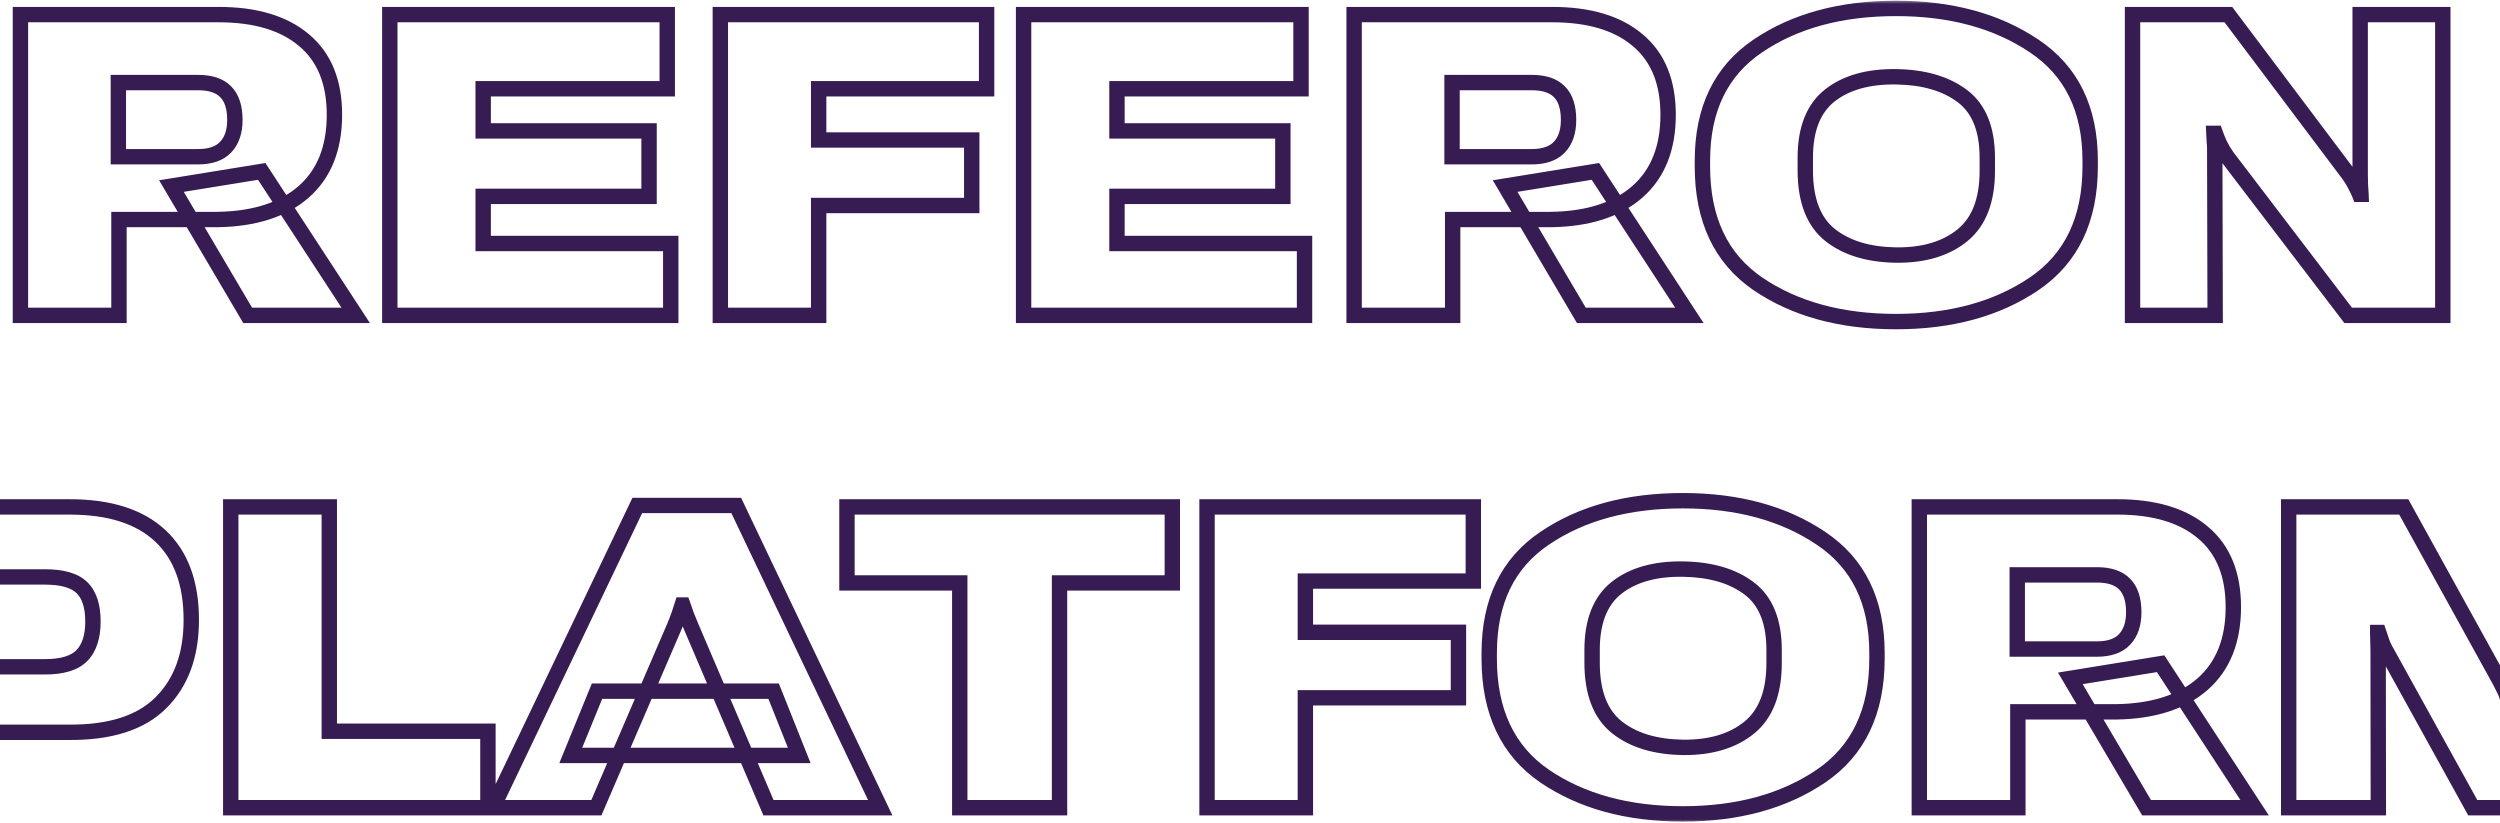 <svg width="325" height="107" viewBox="0 0 325 107" fill="none" xmlns="http://www.w3.org/2000/svg">
<mask id="path-1-outside-1_2051_68157" maskUnits="userSpaceOnUse" x="-17.947" y="-0" width="374" height="107" fill="black">
<rect fill="white" x="-17.947" y="-0" width="374" height="107"/>
<path d="M2.657 41V1.898H28.411C33.209 1.898 36.915 3.008 39.529 5.228C42.161 7.431 43.477 10.662 43.477 14.923C43.477 19.256 42.143 22.595 39.476 24.94C36.808 27.268 33.066 28.467 28.25 28.539H15.467V41H2.657ZM15.386 20.375H25.752C27.364 20.375 28.563 19.954 29.351 19.113C30.139 18.271 30.533 17.099 30.533 15.595C30.533 13.947 30.139 12.73 29.351 11.942C28.581 11.137 27.382 10.734 25.752 10.734H15.386V20.375ZM32.198 41L22.288 24.188L34.024 22.282L46.243 41H32.198ZM50.674 41V1.898H86.741V11.539H62.813V17.018H84.378V25.531H62.813V31.654H87.198V41H50.674ZM93.643 41V1.898H128.26V11.539H106.426V18.2H126.326V26.713H106.426V41H93.643ZM133.067 41V1.898H169.134V11.539H145.206V17.018H166.771V25.531H145.206V31.654H169.59V41H133.067ZM176.036 41V1.898H201.79C206.588 1.898 210.294 3.008 212.908 5.228C215.54 7.431 216.856 10.662 216.856 14.923C216.856 19.256 215.522 22.595 212.854 24.94C210.187 27.268 206.445 28.467 201.629 28.539H188.846V41H176.036ZM188.765 20.375H199.131C200.743 20.375 201.942 19.954 202.73 19.113C203.518 18.271 203.912 17.099 203.912 15.595C203.912 13.947 203.518 12.73 202.73 11.942C201.96 11.137 200.761 10.734 199.131 10.734H188.765V20.375ZM205.577 41L195.667 24.188L207.403 22.282L219.622 41H205.577ZM221.314 21.637V20.885C221.314 14.189 223.713 9.221 228.511 5.98C233.309 2.722 239.298 1.093 246.478 1.093C253.621 1.093 259.61 2.722 264.444 5.98C269.296 9.221 271.722 14.189 271.722 20.885V21.637C271.722 28.512 269.296 33.597 264.444 36.891C259.61 40.167 253.621 41.806 246.478 41.806C239.316 41.806 233.327 40.167 228.511 36.891C223.713 33.597 221.314 28.512 221.314 21.637ZM234.688 22.147C234.688 26.015 235.753 28.808 237.884 30.526C240.014 32.227 242.888 33.104 246.504 33.158C250.103 33.194 252.977 32.334 255.125 30.58C257.273 28.825 258.348 26.032 258.348 22.201V20.509C258.348 16.803 257.273 14.136 255.125 12.506C252.977 10.877 250.103 10.036 246.504 9.982C242.87 9.928 239.987 10.743 237.857 12.426C235.744 14.109 234.688 16.794 234.688 20.482V22.147ZM277.227 41V1.898H289.688L305.345 22.711C305.667 23.159 305.944 23.615 306.177 24.081C306.428 24.546 306.616 24.94 306.741 25.263H306.929C306.911 24.779 306.884 24.349 306.849 23.974C306.831 23.58 306.822 23.15 306.822 22.684V1.898H317.564V41H305.264L289.554 20.402C289.16 19.847 288.829 19.292 288.56 18.737C288.309 18.164 288.121 17.698 287.996 17.34H287.808C287.826 17.68 287.844 18.029 287.862 18.388C287.898 18.746 287.916 19.068 287.916 19.354L287.969 41H277.227ZM-16.518 105V65.898H9.048C14.258 65.898 18.197 67.16 20.865 69.685C23.532 72.191 24.866 75.826 24.866 80.588C24.866 85.154 23.55 88.743 20.919 91.357C18.305 93.971 14.285 95.251 8.86 95.198H-3.708V105H-16.518ZM-3.708 86.684H5.853C8.108 86.684 9.711 86.192 10.66 85.207C11.609 84.223 12.083 82.755 12.083 80.803C12.083 78.798 11.609 77.33 10.66 76.399C9.711 75.468 8.108 75.002 5.853 75.002H-3.708V86.684ZM29.996 105V65.898H42.806V95.063H63.431V105H29.996ZM64.075 105L82.847 65.71H95.711L114.429 105H99.9L89.91 81.609C89.642 80.982 89.418 80.436 89.239 79.971C89.078 79.487 88.925 79.049 88.782 78.655H88.675C88.549 79.049 88.406 79.487 88.245 79.971C88.084 80.436 87.869 80.982 87.601 81.609L77.53 105H64.075ZM74.2 98.205L77.61 89.853H100.572L103.902 98.205H74.2ZM110.105 75.781V65.898H152.403V75.781H137.74V105H124.769V75.781H110.105ZM156.915 105V65.898H191.531V75.539H169.698V82.2H189.598V90.713H169.698V105H156.915ZM193.599 85.637V84.885C193.599 78.189 195.998 73.221 200.796 69.98C205.595 66.722 211.583 65.093 218.763 65.093C225.906 65.093 231.895 66.722 236.729 69.98C241.581 73.221 244.007 78.189 244.007 84.885V85.637C244.007 92.512 241.581 97.597 236.729 100.891C231.895 104.167 225.906 105.806 218.763 105.806C211.601 105.806 205.612 104.167 200.796 100.891C195.998 97.597 193.599 92.512 193.599 85.637ZM206.973 86.147C206.973 90.014 208.038 92.808 210.169 94.526C212.299 96.227 215.173 97.104 218.79 97.158C222.388 97.194 225.262 96.335 227.41 94.58C229.559 92.825 230.633 90.032 230.633 86.201V84.509C230.633 80.803 229.559 78.135 227.41 76.506C225.262 74.877 222.388 74.035 218.79 73.982C215.155 73.928 212.273 74.743 210.142 76.426C208.029 78.109 206.973 80.794 206.973 84.482V86.147ZM249.512 105V65.898H275.267C280.065 65.898 283.771 67.008 286.385 69.228C289.017 71.43 290.333 74.662 290.333 78.923C290.333 83.256 288.999 86.595 286.331 88.94C283.663 91.268 279.922 92.467 275.105 92.539H262.322V105H249.512ZM262.242 84.375H272.608C274.219 84.375 275.419 83.954 276.207 83.113C276.994 82.271 277.388 81.099 277.388 79.595C277.388 77.948 276.994 76.73 276.207 75.942C275.437 75.137 274.237 74.734 272.608 74.734H262.242V84.375ZM279.053 105L269.144 88.188L280.879 86.282L293.099 105H279.053ZM297.53 105V65.898H312.488L325.003 88.564C325.218 88.976 325.406 89.352 325.567 89.692C325.728 90.014 325.844 90.31 325.916 90.579H325.997C326.086 90.31 326.194 90.014 326.319 89.692C326.462 89.352 326.641 88.976 326.856 88.564L339.371 65.898H354.625V105H342.056V84.429C342.056 83.999 342.065 83.614 342.083 83.274C342.101 82.934 342.119 82.558 342.137 82.146H341.976C341.814 82.594 341.68 82.978 341.573 83.301C341.483 83.605 341.331 83.963 341.116 84.375L329.81 105H321.458L310.098 84.455C309.865 84.008 309.704 83.641 309.615 83.354C309.525 83.068 309.4 82.692 309.239 82.226H309.104C309.104 82.728 309.113 83.131 309.131 83.435C309.149 83.739 309.158 84.088 309.158 84.482L309.185 105H297.53Z"/>
</mask>
<path d="M2.657 41H1.657V42H2.657V41ZM2.657 1.898V0.898H1.657V1.898H2.657ZM39.529 5.228L38.882 5.991L38.888 5.995L39.529 5.228ZM39.476 24.94L40.133 25.694L40.136 25.691L39.476 24.94ZM28.25 28.539V29.539H28.257L28.265 29.539L28.25 28.539ZM15.467 28.539V27.539H14.467V28.539H15.467ZM15.467 41V42H16.467V41H15.467ZM15.386 20.375H14.386V21.375H15.386V20.375ZM29.351 11.942L28.628 12.633L28.636 12.641L28.644 12.649L29.351 11.942ZM15.386 10.734V9.734H14.386V10.734H15.386ZM32.198 41L31.336 41.508L31.626 42H32.198V41ZM22.288 24.188L22.128 23.201L20.684 23.436L21.427 24.696L22.288 24.188ZM34.024 22.282L34.861 21.735L34.506 21.19L33.864 21.295L34.024 22.282ZM46.243 41V42H48.09L47.081 40.453L46.243 41ZM2.657 41H3.657V1.898H2.657H1.657V41H2.657ZM2.657 1.898V2.898H28.411V1.898V0.898H2.657V1.898ZM28.411 1.898V2.898C33.066 2.898 36.509 3.975 38.882 5.991L39.529 5.228L40.177 4.466C37.321 2.041 33.353 0.898 28.411 0.898V1.898ZM39.529 5.228L38.888 5.995C41.239 7.963 42.477 10.88 42.477 14.923H43.477H44.477C44.477 10.444 43.084 6.899 40.171 4.461L39.529 5.228ZM43.477 14.923H42.477C42.477 19.037 41.22 22.075 38.815 24.189L39.476 24.94L40.136 25.691C43.066 23.115 44.477 19.475 44.477 14.923H43.477ZM39.476 24.94L38.818 24.187C36.384 26.311 32.9 27.47 28.235 27.539L28.25 28.539L28.265 29.539C33.232 29.465 37.232 28.225 40.133 25.694L39.476 24.94ZM28.25 28.539V27.539H15.467V28.539V29.539H28.25V28.539ZM15.467 28.539H14.467V41H15.467H16.467V28.539H15.467ZM15.467 41V40H2.657V41V42H15.467V41ZM15.386 20.375V21.375H25.752V20.375V19.375H15.386V20.375ZM25.752 20.375V21.375C27.527 21.375 29.039 20.909 30.081 19.796L29.351 19.113L28.621 18.429C28.088 18.999 27.2 19.375 25.752 19.375V20.375ZM29.351 19.113L30.081 19.796C31.09 18.718 31.533 17.273 31.533 15.595H30.533H29.533C29.533 16.924 29.188 17.824 28.621 18.429L29.351 19.113ZM30.533 15.595H31.533C31.533 13.808 31.107 12.284 30.058 11.235L29.351 11.942L28.644 12.649C29.171 13.176 29.533 14.087 29.533 15.595H30.533ZM29.351 11.942L30.074 11.251C29.043 10.172 27.528 9.734 25.752 9.734V10.734V11.734C27.235 11.734 28.119 12.101 28.628 12.633L29.351 11.942ZM25.752 10.734V9.734H15.386V10.734V11.734H25.752V10.734ZM15.386 10.734H14.386V20.375H15.386H16.386V10.734H15.386ZM32.198 41L33.059 40.492L23.15 23.681L22.288 24.188L21.427 24.696L31.336 41.508L32.198 41ZM22.288 24.188L22.448 25.175L34.184 23.269L34.024 22.282L33.864 21.295L22.128 23.201L22.288 24.188ZM34.024 22.282L33.187 22.828L45.406 41.547L46.243 41L47.081 40.453L34.861 21.735L34.024 22.282ZM46.243 41V40H32.198V41V42H46.243V41ZM50.674 41H49.674V42H50.674V41ZM50.674 1.898V0.898H49.674V1.898H50.674ZM86.741 1.898H87.741V0.898H86.741V1.898ZM86.741 11.539V12.539H87.741V11.539H86.741ZM62.813 11.539V10.539H61.813V11.539H62.813ZM62.813 17.018H61.813V18.018H62.813V17.018ZM84.378 17.018H85.378V16.018H84.378V17.018ZM84.378 25.531V26.531H85.378V25.531H84.378ZM62.813 25.531V24.531H61.813V25.531H62.813ZM62.813 31.654H61.813V32.654H62.813V31.654ZM87.198 31.654H88.198V30.654H87.198V31.654ZM87.198 41V42H88.198V41H87.198ZM50.674 41H51.674V1.898H50.674H49.674V41H50.674ZM50.674 1.898V2.898H86.741V1.898V0.898H50.674V1.898ZM86.741 1.898H85.741V11.539H86.741H87.741V1.898H86.741ZM86.741 11.539V10.539H62.813V11.539V12.539H86.741V11.539ZM62.813 11.539H61.813V17.018H62.813H63.813V11.539H62.813ZM62.813 17.018V18.018H84.378V17.018V16.018H62.813V17.018ZM84.378 17.018H83.378V25.531H84.378H85.378V17.018H84.378ZM84.378 25.531V24.531H62.813V25.531V26.531H84.378V25.531ZM62.813 25.531H61.813V31.654H62.813H63.813V25.531H62.813ZM62.813 31.654V32.654H87.198V31.654V30.654H62.813V31.654ZM87.198 31.654H86.198V41H87.198H88.198V31.654H87.198ZM87.198 41V40H50.674V41V42H87.198V41ZM93.643 41H92.643V42H93.643V41ZM93.643 1.898V0.898H92.643V1.898H93.643ZM128.26 1.898H129.26V0.898H128.26V1.898ZM128.26 11.539V12.539H129.26V11.539H128.26ZM106.426 11.539V10.539H105.426V11.539H106.426ZM106.426 18.2H105.426V19.2H106.426V18.2ZM126.326 18.2H127.326V17.2H126.326V18.2ZM126.326 26.713V27.713H127.326V26.713H126.326ZM106.426 26.713V25.713H105.426V26.713H106.426ZM106.426 41V42H107.426V41H106.426ZM93.643 41H94.643V1.898H93.643H92.643V41H93.643ZM93.643 1.898V2.898H128.26V1.898V0.898H93.643V1.898ZM128.26 1.898H127.26V11.539H128.26H129.26V1.898H128.26ZM128.26 11.539V10.539H106.426V11.539V12.539H128.26V11.539ZM106.426 11.539H105.426V18.2H106.426H107.426V11.539H106.426ZM106.426 18.2V19.2H126.326V18.2V17.2H106.426V18.2ZM126.326 18.2H125.326V26.713H126.326H127.326V18.2H126.326ZM126.326 26.713V25.713H106.426V26.713V27.713H126.326V26.713ZM106.426 26.713H105.426V41H106.426H107.426V26.713H106.426ZM106.426 41V40H93.643V41V42H106.426V41ZM133.067 41H132.067V42H133.067V41ZM133.067 1.898V0.898H132.067V1.898H133.067ZM169.134 1.898H170.134V0.898H169.134V1.898ZM169.134 11.539V12.539H170.134V11.539H169.134ZM145.206 11.539V10.539H144.206V11.539H145.206ZM145.206 17.018H144.206V18.018H145.206V17.018ZM166.771 17.018H167.771V16.018H166.771V17.018ZM166.771 25.531V26.531H167.771V25.531H166.771ZM145.206 25.531V24.531H144.206V25.531H145.206ZM145.206 31.654H144.206V32.654H145.206V31.654ZM169.59 31.654H170.59V30.654H169.59V31.654ZM169.59 41V42H170.59V41H169.59ZM133.067 41H134.067V1.898H133.067H132.067V41H133.067ZM133.067 1.898V2.898H169.134V1.898V0.898H133.067V1.898ZM169.134 1.898H168.134V11.539H169.134H170.134V1.898H169.134ZM169.134 11.539V10.539H145.206V11.539V12.539H169.134V11.539ZM145.206 11.539H144.206V17.018H145.206H146.206V11.539H145.206ZM145.206 17.018V18.018H166.771V17.018V16.018H145.206V17.018ZM166.771 17.018H165.771V25.531H166.771H167.771V17.018H166.771ZM166.771 25.531V24.531H145.206V25.531V26.531H166.771V25.531ZM145.206 25.531H144.206V31.654H145.206H146.206V25.531H145.206ZM145.206 31.654V32.654H169.59V31.654V30.654H145.206V31.654ZM169.59 31.654H168.59V41H169.59H170.59V31.654H169.59ZM169.59 41V40H133.067V41V42H169.59V41ZM176.036 41H175.036V42H176.036V41ZM176.036 1.898V0.898H175.036V1.898H176.036ZM212.908 5.228L212.261 5.991L212.266 5.995L212.908 5.228ZM212.854 24.94L213.512 25.694L213.515 25.691L212.854 24.94ZM201.629 28.539V29.539H201.636L201.644 29.539L201.629 28.539ZM188.846 28.539V27.539H187.846V28.539H188.846ZM188.846 41V42H189.846V41H188.846ZM188.765 20.375H187.765V21.375H188.765V20.375ZM202.73 11.942L202.007 12.633L202.015 12.641L202.023 12.649L202.73 11.942ZM188.765 10.734V9.734H187.765V10.734H188.765ZM205.577 41L204.715 41.508L205.005 42H205.577V41ZM195.667 24.188L195.507 23.201L194.063 23.436L194.806 24.696L195.667 24.188ZM207.403 22.282L208.24 21.735L207.885 21.19L207.242 21.295L207.403 22.282ZM219.622 41V42H221.469L220.459 40.453L219.622 41ZM176.036 41H177.036V1.898H176.036H175.036V41H176.036ZM176.036 1.898V2.898H201.79V1.898V0.898H176.036V1.898ZM201.79 1.898V2.898C206.445 2.898 209.888 3.975 212.261 5.991L212.908 5.228L213.556 4.466C210.7 2.041 206.732 0.898 201.79 0.898V1.898ZM212.908 5.228L212.266 5.995C214.618 7.963 215.856 10.88 215.856 14.923H216.856H217.856C217.856 10.444 216.463 6.899 213.55 4.461L212.908 5.228ZM216.856 14.923H215.856C215.856 19.037 214.599 22.075 212.194 24.189L212.854 24.94L213.515 25.691C216.445 23.115 217.856 19.475 217.856 14.923H216.856ZM212.854 24.94L212.197 24.187C209.763 26.311 206.279 27.47 201.614 27.539L201.629 28.539L201.644 29.539C206.611 29.465 210.611 28.225 213.512 25.694L212.854 24.94ZM201.629 28.539V27.539H188.846V28.539V29.539H201.629V28.539ZM188.846 28.539H187.846V41H188.846H189.846V28.539H188.846ZM188.846 41V40H176.036V41V42H188.846V41ZM188.765 20.375V21.375H199.131V20.375V19.375H188.765V20.375ZM199.131 20.375V21.375C200.906 21.375 202.418 20.909 203.46 19.796L202.73 19.113L202 18.429C201.467 18.999 200.579 19.375 199.131 19.375V20.375ZM202.73 19.113L203.46 19.796C204.469 18.718 204.912 17.273 204.912 15.595H203.912H202.912C202.912 16.924 202.567 17.824 202 18.429L202.73 19.113ZM203.912 15.595H204.912C204.912 13.808 204.486 12.284 203.437 11.235L202.73 11.942L202.023 12.649C202.55 13.176 202.912 14.087 202.912 15.595H203.912ZM202.73 11.942L203.453 11.251C202.422 10.172 200.907 9.734 199.131 9.734V10.734V11.734C200.614 11.734 201.498 12.101 202.007 12.633L202.73 11.942ZM199.131 10.734V9.734H188.765V10.734V11.734H199.131V10.734ZM188.765 10.734H187.765V20.375H188.765H189.765V10.734H188.765ZM205.577 41L206.438 40.492L196.528 23.681L195.667 24.188L194.806 24.696L204.715 41.508L205.577 41ZM195.667 24.188L195.827 25.175L207.563 23.269L207.403 22.282L207.242 21.295L195.507 23.201L195.667 24.188ZM207.403 22.282L206.565 22.828L218.785 41.547L219.622 41L220.459 40.453L208.24 21.735L207.403 22.282ZM219.622 41V40H205.577V41V42H219.622V41ZM228.511 5.98L229.071 6.809L229.073 6.808L228.511 5.98ZM264.444 5.98L263.885 6.81L263.888 6.812L264.444 5.98ZM264.444 36.891L265.005 37.719L265.006 37.718L264.444 36.891ZM228.511 36.891L227.945 37.715L227.949 37.718L228.511 36.891ZM237.884 30.526L237.256 31.305L237.26 31.308L237.884 30.526ZM246.504 33.158L246.49 34.158L246.494 34.158L246.504 33.158ZM255.125 12.506L254.521 13.303L255.125 12.506ZM246.504 9.982L246.519 8.982L246.519 8.982L246.504 9.982ZM237.857 12.426L237.237 11.641L237.234 11.643L237.857 12.426ZM221.314 21.637H222.314V20.885H221.314H220.314V21.637H221.314ZM221.314 20.885H222.314C222.314 14.461 224.595 9.832 229.071 6.809L228.511 5.98L227.952 5.152C222.832 8.61 220.314 13.917 220.314 20.885H221.314ZM228.511 5.98L229.073 6.808C233.67 3.686 239.451 2.093 246.478 2.093V1.093V0.093C239.146 0.093 232.949 1.758 227.949 5.153L228.511 5.98ZM246.478 1.093V2.093C253.467 2.093 259.25 3.685 263.885 6.81L264.444 5.98L265.003 5.151C259.97 1.758 253.775 0.093 246.478 0.093V1.093ZM264.444 5.98L263.888 6.812C268.418 9.837 270.722 14.466 270.722 20.885H271.722H272.722C272.722 13.913 270.174 8.605 264.999 5.149L264.444 5.98ZM271.722 20.885H270.722V21.637H271.722H272.722V20.885H271.722ZM271.722 21.637H270.722C270.722 28.247 268.41 32.99 263.882 36.064L264.444 36.891L265.006 37.718C270.182 34.204 272.722 28.778 272.722 21.637H271.722ZM264.444 36.891L263.883 36.063C259.248 39.204 253.466 40.806 246.478 40.806V41.806V42.806C253.776 42.806 259.972 41.13 265.005 37.719L264.444 36.891ZM246.478 41.806V40.806C239.47 40.806 233.689 39.204 229.074 36.064L228.511 36.891L227.949 37.718C232.965 41.131 239.162 42.806 246.478 42.806V41.806ZM228.511 36.891L229.077 36.067C224.603 32.995 222.314 28.251 222.314 21.637H221.314H220.314C220.314 28.773 222.823 34.199 227.945 37.715L228.511 36.891ZM234.688 22.147H233.688C233.688 26.186 234.804 29.327 237.256 31.305L237.884 30.526L238.512 29.748C236.702 28.288 235.688 25.843 235.688 22.147H234.688ZM237.884 30.526L237.26 31.308C239.613 33.186 242.724 34.102 246.49 34.158L246.504 33.158L246.519 32.158C243.052 32.107 240.416 31.268 238.508 29.745L237.884 30.526ZM246.504 33.158L246.494 34.158C250.256 34.196 253.38 33.296 255.758 31.355L255.125 30.58L254.492 29.805C252.573 31.373 249.95 32.192 246.514 32.158L246.504 33.158ZM255.125 30.58L255.758 31.355C258.218 29.345 259.348 26.212 259.348 22.201H258.348H257.348C257.348 25.853 256.329 28.306 254.492 29.805L255.125 30.58ZM258.348 22.201H259.348V20.509H258.348H257.348V22.201H258.348ZM258.348 20.509H259.348C259.348 16.616 258.212 13.592 255.729 11.709L255.125 12.506L254.521 13.303C256.335 14.678 257.348 16.991 257.348 20.509H258.348ZM255.125 12.506L255.729 11.709C253.362 9.914 250.26 9.038 246.519 8.982L246.504 9.982L246.489 10.982C249.946 11.033 252.591 11.839 254.521 13.303L255.125 12.506ZM246.504 9.982L246.519 8.982C242.733 8.926 239.601 9.774 237.237 11.641L237.857 12.426L238.477 13.21C240.374 11.712 243.007 10.93 246.49 10.982L246.504 9.982ZM237.857 12.426L237.234 11.643C234.804 13.579 233.688 16.608 233.688 20.482H234.688H235.688C235.688 16.98 236.685 14.638 238.48 13.208L237.857 12.426ZM234.688 20.482H233.688V22.147H234.688H235.688V20.482H234.688ZM277.227 41H276.227V42H277.227V41ZM277.227 1.898V0.898H276.227V1.898H277.227ZM289.688 1.898L290.487 1.297L290.187 0.898H289.688V1.898ZM305.345 22.711L306.156 22.127L306.15 22.119L306.144 22.11L305.345 22.711ZM306.177 24.081L305.283 24.528L305.29 24.542L305.297 24.555L306.177 24.081ZM306.741 25.263L305.809 25.625L306.057 26.263H306.741V25.263ZM306.929 25.263V26.263H307.967L307.929 25.226L306.929 25.263ZM306.849 23.974L305.85 24.019L305.851 24.044L305.853 24.068L306.849 23.974ZM306.822 1.898V0.898H305.822V1.898H306.822ZM317.564 1.898H318.564V0.898H317.564V1.898ZM317.564 41V42H318.564V41H317.564ZM305.264 41L304.469 41.606L304.769 42H305.264V41ZM289.554 20.402L288.738 20.98L288.748 20.994L288.759 21.008L289.554 20.402ZM288.56 18.737L287.644 19.137L287.652 19.155L287.66 19.172L288.56 18.737ZM287.996 17.34L288.94 17.01L288.706 16.34H287.996V17.34ZM287.808 17.34V16.34H286.754L286.809 17.393L287.808 17.34ZM287.862 18.388L286.863 18.438L286.864 18.462L286.867 18.487L287.862 18.388ZM287.916 19.354H286.916V19.357L287.916 19.354ZM287.969 41V42H288.972L288.969 40.997L287.969 41ZM277.227 41H278.227V1.898H277.227H276.227V41H277.227ZM277.227 1.898V2.898H289.688V1.898V0.898H277.227V1.898ZM289.688 1.898L288.889 2.499L304.546 23.312L305.345 22.711L306.144 22.11L290.487 1.297L289.688 1.898ZM305.345 22.711L304.533 23.296C304.826 23.702 305.075 24.113 305.283 24.528L306.177 24.081L307.072 23.634C306.814 23.118 306.508 22.615 306.156 22.127L305.345 22.711ZM306.177 24.081L305.297 24.555C305.537 25.001 305.704 25.355 305.809 25.625L306.741 25.263L307.673 24.9C307.527 24.525 307.319 24.092 307.058 23.607L306.177 24.081ZM306.741 25.263V26.263H306.929V25.263V24.263H306.741V25.263ZM306.929 25.263L307.929 25.226C307.91 24.728 307.882 24.278 307.844 23.879L306.849 23.974L305.853 24.068C305.887 24.421 305.913 24.83 305.93 25.3L306.929 25.263ZM306.849 23.974L307.848 23.928C307.831 23.552 307.822 23.137 307.822 22.684H306.822H305.822C305.822 23.163 305.831 23.608 305.85 24.019L306.849 23.974ZM306.822 22.684H307.822V1.898H306.822H305.822V22.684H306.822ZM306.822 1.898V2.898H317.564V1.898V0.898H306.822V1.898ZM317.564 1.898H316.564V41H317.564H318.564V1.898H317.564ZM317.564 41V40H305.264V41V42H317.564V41ZM305.264 41L306.059 40.393L290.349 19.795L289.554 20.402L288.759 21.008L304.469 41.606L305.264 41ZM289.554 20.402L290.369 19.823C290.004 19.309 289.702 18.801 289.46 18.301L288.56 18.737L287.66 19.172C287.955 19.782 288.315 20.385 288.738 20.98L289.554 20.402ZM288.56 18.737L289.476 18.336C289.23 17.773 289.053 17.334 288.94 17.01L287.996 17.34L287.052 17.671C287.189 18.063 287.389 18.554 287.644 19.137L288.56 18.737ZM287.996 17.34V16.34H287.808V17.34V18.34H287.996V17.34ZM287.808 17.34L286.809 17.393C286.827 17.732 286.845 18.08 286.863 18.438L287.862 18.388L288.861 18.338C288.843 17.979 288.825 17.629 288.807 17.288L287.808 17.34ZM287.862 18.388L286.867 18.487C286.9 18.82 286.916 19.108 286.916 19.354H287.916H288.916C288.916 19.027 288.895 18.671 288.857 18.288L287.862 18.388ZM287.916 19.354L286.916 19.357L286.969 41.002L287.969 41L288.969 40.997L288.916 19.352L287.916 19.354ZM287.969 41V40H277.227V41V42H287.969V41ZM-16.518 105H-17.518V106H-16.518V105ZM-16.518 65.898V64.898H-17.518V65.898H-16.518ZM20.865 69.685L20.177 70.411L20.18 70.414L20.865 69.685ZM20.919 91.357L20.214 90.648L20.211 90.65L20.919 91.357ZM8.86 95.198L8.87 94.198H8.86V95.198ZM-3.708 95.198V94.198H-4.708V95.198H-3.708ZM-3.708 105V106H-2.708V105H-3.708ZM-3.708 86.684H-4.708V87.684H-3.708V86.684ZM-3.708 75.002V74.002H-4.708V75.002H-3.708ZM-16.518 105H-15.518V65.898H-16.518H-17.518V105H-16.518ZM-16.518 65.898V66.898H9.048V65.898V64.898H-16.518V65.898ZM9.048 65.898V66.898C14.11 66.898 17.761 68.124 20.177 70.411L20.865 69.685L21.552 68.959C18.633 66.197 14.407 64.898 9.048 64.898V65.898ZM20.865 69.685L20.18 70.414C22.591 72.679 23.866 76.014 23.866 80.588H24.866H25.866C25.866 75.637 24.474 71.704 21.549 68.956L20.865 69.685ZM24.866 80.588H23.866C23.866 84.953 22.615 88.263 20.214 90.648L20.919 91.357L21.623 92.067C24.486 89.224 25.866 85.355 25.866 80.588H24.866ZM20.919 91.357L20.211 90.65C17.861 93.001 14.152 94.25 8.87 94.198L8.86 95.198L8.85 96.198C14.418 96.253 18.748 94.942 21.626 92.064L20.919 91.357ZM8.86 95.198V94.198H-3.708V95.198V96.198H8.86V95.198ZM-3.708 95.198H-4.708V105H-3.708H-2.708V95.198H-3.708ZM-3.708 105V104H-16.518V105V106H-3.708V105ZM-3.708 86.684V87.684H5.853V86.684V85.684H-3.708V86.684ZM5.853 86.684V87.684C8.211 87.684 10.151 87.177 11.38 85.901L10.66 85.207L9.94 84.513C9.271 85.208 8.005 85.684 5.853 85.684V86.684ZM10.66 85.207L11.38 85.901C12.573 84.663 13.083 82.903 13.083 80.803H12.083H11.083C11.083 82.606 10.645 83.782 9.94 84.513L10.66 85.207ZM12.083 80.803H13.083C13.083 78.664 12.579 76.881 11.36 75.685L10.66 76.399L9.959 77.113C10.638 77.778 11.083 78.931 11.083 80.803H12.083ZM10.66 76.399L11.36 75.685C10.13 74.478 8.2 74.002 5.853 74.002V75.002V76.002C8.017 76.002 9.291 76.457 9.959 77.113L10.66 76.399ZM5.853 75.002V74.002H-3.708V75.002V76.002H5.853V75.002ZM-3.708 75.002H-4.708V86.684H-3.708H-2.708V75.002H-3.708ZM29.996 105H28.996V106H29.996V105ZM29.996 65.898V64.898H28.996V65.898H29.996ZM42.806 65.898H43.806V64.898H42.806V65.898ZM42.806 95.063H41.806V96.063H42.806V95.063ZM63.431 95.063H64.431V94.063H63.431V95.063ZM63.431 105V106H64.431V105H63.431ZM29.996 105H30.996V65.898H29.996H28.996V105H29.996ZM29.996 65.898V66.898H42.806V65.898V64.898H29.996V65.898ZM42.806 65.898H41.806V95.063H42.806H43.806V65.898H42.806ZM42.806 95.063V96.063H63.431V95.063V94.063H42.806V95.063ZM63.431 95.063H62.431V105H63.431H64.431V95.063H63.431ZM63.431 105V104H29.996V105V106H63.431V105ZM64.075 105L63.173 104.569L62.489 106H64.075V105ZM82.847 65.71V64.71H82.217L81.945 65.279L82.847 65.71ZM95.711 65.71L96.614 65.28L96.342 64.71H95.711V65.71ZM114.429 105V106H116.013L115.332 104.57L114.429 105ZM99.9 105L98.981 105.393L99.24 106H99.9V105ZM89.91 81.609L90.83 81.216L90.829 81.215L89.91 81.609ZM89.239 79.971L88.29 80.287L88.297 80.308L88.305 80.33L89.239 79.971ZM88.782 78.655L89.722 78.313L89.483 77.655H88.782V78.655ZM88.675 78.655V77.655H87.944L87.722 78.352L88.675 78.655ZM88.245 79.971L89.19 80.298L89.194 80.287L88.245 79.971ZM87.601 81.609L88.519 82.004L88.52 82.003L87.601 81.609ZM77.53 105V106H78.188L78.448 105.395L77.53 105ZM74.2 98.205L73.274 97.827L72.711 99.205H74.2V98.205ZM77.61 89.853V88.853H76.939L76.685 89.475L77.61 89.853ZM100.572 89.853L101.501 89.483L101.25 88.853H100.572V89.853ZM103.902 98.205V99.205H105.377L104.831 97.835L103.902 98.205ZM64.075 105L64.978 105.431L83.749 66.141L82.847 65.71L81.945 65.279L63.173 104.569L64.075 105ZM82.847 65.71V66.71H95.711V65.71V64.71H82.847V65.71ZM95.711 65.71L94.808 66.14L113.526 105.43L114.429 105L115.332 104.57L96.614 65.28L95.711 65.71ZM114.429 105V104H99.9V105V106H114.429V105ZM99.9 105L100.82 104.607L90.83 81.216L89.91 81.609L88.99 82.001L98.981 105.393L99.9 105ZM89.91 81.609L90.829 81.215C90.564 80.596 90.345 80.062 90.172 79.612L89.239 79.971L88.305 80.33C88.49 80.81 88.719 81.368 88.991 82.003L89.91 81.609ZM89.239 79.971L90.188 79.654C90.024 79.164 89.869 78.717 89.722 78.313L88.782 78.655L87.842 78.996C87.982 79.38 88.131 79.81 88.29 80.287L89.239 79.971ZM88.782 78.655V77.655H88.675V78.655V79.655H88.782V78.655ZM88.675 78.655L87.722 78.352C87.598 78.74 87.456 79.174 87.296 79.654L88.245 79.971L89.194 80.287C89.356 79.8 89.501 79.357 89.628 78.958L88.675 78.655ZM88.245 79.971L87.3 79.644C87.149 80.08 86.944 80.603 86.681 81.215L87.601 81.609L88.52 82.003C88.794 81.362 89.019 80.792 89.19 80.298L88.245 79.971ZM87.601 81.609L86.682 81.213L76.611 104.604L77.53 105L78.448 105.395L88.519 82.004L87.601 81.609ZM77.53 105V104H64.075V105V106H77.53V105ZM74.2 98.205L75.126 98.584L78.536 90.231L77.61 89.853L76.685 89.475L73.274 97.827L74.2 98.205ZM77.61 89.853V90.853H100.572V89.853V88.853H77.61V89.853ZM100.572 89.853L99.643 90.224L102.973 98.576L103.902 98.205L104.831 97.835L101.501 89.483L100.572 89.853ZM103.902 98.205V97.205H74.2V98.205V99.205H103.902V98.205ZM110.105 75.781H109.105V76.781H110.105V75.781ZM110.105 65.898V64.898H109.105V65.898H110.105ZM152.403 65.898H153.403V64.898H152.403V65.898ZM152.403 75.781V76.781H153.403V75.781H152.403ZM137.74 75.781V74.781H136.74V75.781H137.74ZM137.74 105V106H138.74V105H137.74ZM124.769 105H123.769V106H124.769V105ZM124.769 75.781H125.769V74.781H124.769V75.781ZM110.105 75.781H111.105V65.898H110.105H109.105V75.781H110.105ZM110.105 65.898V66.898H152.403V65.898V64.898H110.105V65.898ZM152.403 65.898H151.403V75.781H152.403H153.403V65.898H152.403ZM152.403 75.781V74.781H137.74V75.781V76.781H152.403V75.781ZM137.74 75.781H136.74V105H137.74H138.74V75.781H137.74ZM137.74 105V104H124.769V105V106H137.74V105ZM124.769 105H125.769V75.781H124.769H123.769V105H124.769ZM124.769 75.781V74.781H110.105V75.781V76.781H124.769V75.781ZM156.915 105H155.915V106H156.915V105ZM156.915 65.898V64.898H155.915V65.898H156.915ZM191.531 65.898H192.531V64.898H191.531V65.898ZM191.531 75.539V76.539H192.531V75.539H191.531ZM169.698 75.539V74.539H168.698V75.539H169.698ZM169.698 82.2H168.698V83.2H169.698V82.2ZM189.598 82.2H190.598V81.2H189.598V82.2ZM189.598 90.713V91.713H190.598V90.713H189.598ZM169.698 90.713V89.713H168.698V90.713H169.698ZM169.698 105V106H170.698V105H169.698ZM156.915 105H157.915V65.898H156.915H155.915V105H156.915ZM156.915 65.898V66.898H191.531V65.898V64.898H156.915V65.898ZM191.531 65.898H190.531V75.539H191.531H192.531V65.898H191.531ZM191.531 75.539V74.539H169.698V75.539V76.539H191.531V75.539ZM169.698 75.539H168.698V82.2H169.698H170.698V75.539H169.698ZM169.698 82.2V83.2H189.598V82.2V81.2H169.698V82.2ZM189.598 82.2H188.598V90.713H189.598H190.598V82.2H189.598ZM189.598 90.713V89.713H169.698V90.713V91.713H189.598V90.713ZM169.698 90.713H168.698V105H169.698H170.698V90.713H169.698ZM169.698 105V104H156.915V105V106H169.698V105ZM200.796 69.98L201.356 70.809L201.358 70.808L200.796 69.98ZM236.729 69.98L236.17 70.81L236.174 70.812L236.729 69.98ZM236.729 100.891L237.29 101.719L237.291 101.718L236.729 100.891ZM200.796 100.891L200.23 101.715L200.234 101.718L200.796 100.891ZM210.169 94.526L209.541 95.305L209.545 95.308L210.169 94.526ZM218.79 97.158L218.775 98.158L218.78 98.158L218.79 97.158ZM227.41 76.506L226.806 77.303L227.41 76.506ZM218.79 73.982L218.804 72.982L218.804 72.982L218.79 73.982ZM210.142 76.426L209.522 75.641L209.519 75.644L210.142 76.426ZM193.599 85.637H194.599V84.885H193.599H192.599V85.637H193.599ZM193.599 84.885H194.599C194.599 78.461 196.88 73.832 201.356 70.809L200.796 69.98L200.237 69.152C195.117 72.609 192.599 77.917 192.599 84.885H193.599ZM200.796 69.98L201.358 70.808C205.955 67.686 211.736 66.093 218.763 66.093V65.093V64.093C211.431 64.093 205.234 65.758 200.235 69.153L200.796 69.98ZM218.763 65.093V66.093C225.752 66.093 231.535 67.685 236.17 70.809L236.729 69.98L237.288 69.151C232.255 65.758 226.06 64.093 218.763 64.093V65.093ZM236.729 69.98L236.174 70.812C240.703 73.837 243.007 78.466 243.007 84.885H244.007H245.007C245.007 77.913 242.459 72.605 237.284 69.149L236.729 69.98ZM244.007 84.885H243.007V85.637H244.007H245.007V84.885H244.007ZM244.007 85.637H243.007C243.007 92.247 240.695 96.99 236.167 100.064L236.729 100.891L237.291 101.718C242.467 98.204 245.007 92.778 245.007 85.637H244.007ZM236.729 100.891L236.168 100.063C231.533 103.204 225.751 104.806 218.763 104.806V105.806V106.806C226.061 106.806 232.257 105.13 237.29 101.719L236.729 100.891ZM218.763 105.806V104.806C211.755 104.806 205.974 103.204 201.359 100.064L200.796 100.891L200.234 101.718C205.251 105.131 211.447 106.806 218.763 106.806V105.806ZM200.796 100.891L201.362 100.067C196.888 96.995 194.599 92.251 194.599 85.637H193.599H192.599C192.599 92.773 195.109 98.199 200.23 101.715L200.796 100.891ZM206.973 86.147H205.973C205.973 90.186 207.089 93.327 209.541 95.305L210.169 94.526L210.797 93.748C208.987 92.288 207.973 89.843 207.973 86.147H206.973ZM210.169 94.526L209.545 95.308C211.898 97.186 215.009 98.102 218.775 98.158L218.79 97.158L218.804 96.158C215.337 96.107 212.701 95.268 210.793 93.745L210.169 94.526ZM218.79 97.158L218.78 98.158C222.541 98.195 225.665 97.296 228.043 95.355L227.41 94.58L226.778 93.805C224.858 95.373 222.235 96.192 218.799 96.158L218.79 97.158ZM227.41 94.58L228.043 95.355C230.503 93.345 231.633 90.212 231.633 86.201H230.633H229.633C229.633 89.853 228.614 92.306 226.778 93.805L227.41 94.58ZM230.633 86.201H231.633V84.509H230.633H229.633V86.201H230.633ZM230.633 84.509H231.633C231.633 80.616 230.497 77.592 228.014 75.709L227.41 76.506L226.806 77.303C228.62 78.678 229.633 80.991 229.633 84.509H230.633ZM227.41 76.506L228.014 75.709C225.647 73.915 222.546 73.038 218.804 72.982L218.79 73.982L218.775 74.982C222.231 75.033 224.876 75.84 226.806 77.303L227.41 76.506ZM218.79 73.982L218.804 72.982C215.018 72.926 211.886 73.774 209.522 75.641L210.142 76.426L210.762 77.21C212.659 75.712 215.292 74.93 218.775 74.982L218.79 73.982ZM210.142 76.426L209.519 75.644C207.089 77.579 205.973 80.608 205.973 84.482H206.973H207.973C207.973 80.98 208.97 78.638 210.765 77.208L210.142 76.426ZM206.973 84.482H205.973V86.147H206.973H207.973V84.482H206.973ZM249.512 105H248.512V106H249.512V105ZM249.512 65.898V64.898H248.512V65.898H249.512ZM286.385 69.228L285.737 69.991L285.743 69.995L286.385 69.228ZM286.331 88.94L286.988 89.694L286.991 89.691L286.331 88.94ZM275.105 92.539V93.539H275.113L275.12 93.539L275.105 92.539ZM262.322 92.539V91.539H261.322V92.539H262.322ZM262.322 105V106H263.322V105H262.322ZM262.242 84.375H261.242V85.375H262.242V84.375ZM276.207 75.942L275.484 76.633L275.491 76.641L275.499 76.649L276.207 75.942ZM262.242 74.734V73.734H261.242V74.734H262.242ZM279.053 105L278.192 105.508L278.482 106H279.053V105ZM269.144 88.188L268.983 87.201L267.539 87.436L268.282 88.696L269.144 88.188ZM280.879 86.282L281.717 85.735L281.361 85.19L280.719 85.295L280.879 86.282ZM293.099 105V106H294.946L293.936 104.453L293.099 105ZM249.512 105H250.512V65.898H249.512H248.512V105H249.512ZM249.512 65.898V66.898H275.267V65.898V64.898H249.512V65.898ZM275.267 65.898V66.898C279.921 66.898 283.365 67.975 285.737 69.991L286.385 69.228L287.032 68.466C284.177 66.041 280.208 64.898 275.267 64.898V65.898ZM286.385 69.228L285.743 69.995C288.094 71.963 289.333 74.88 289.333 78.923H290.333H291.333C291.333 74.444 289.939 70.899 287.026 68.462L286.385 69.228ZM290.333 78.923H289.333C289.333 83.037 288.076 86.075 285.671 88.189L286.331 88.94L286.991 89.691C289.922 87.115 291.333 83.475 291.333 78.923H290.333ZM286.331 88.94L285.674 88.187C283.24 90.311 279.755 91.47 275.091 91.539L275.105 92.539L275.12 93.539C280.088 93.465 284.087 92.225 286.988 89.694L286.331 88.94ZM275.105 92.539V91.539H262.322V92.539V93.539H275.105V92.539ZM262.322 92.539H261.322V105H262.322H263.322V92.539H262.322ZM262.322 105V104H249.512V105V106H262.322V105ZM262.242 84.375V85.375H272.608V84.375V83.375H262.242V84.375ZM272.608 84.375V85.375C274.383 85.375 275.894 84.909 276.937 83.796L276.207 83.113L275.477 82.429C274.943 82.999 274.056 83.375 272.608 83.375V84.375ZM276.207 83.113L276.937 83.796C277.946 82.718 278.388 81.273 278.388 79.595H277.388H276.388C276.388 80.924 276.043 81.824 275.477 82.429L276.207 83.113ZM277.388 79.595H278.388C278.388 77.808 277.962 76.284 276.914 75.235L276.207 75.942L275.499 76.649C276.026 77.176 276.388 78.087 276.388 79.595H277.388ZM276.207 75.942L276.93 75.251C275.898 74.172 274.383 73.734 272.608 73.734V74.734V75.734C274.091 75.734 274.975 76.101 275.484 76.633L276.207 75.942ZM272.608 74.734V73.734H262.242V74.734V75.734H272.608V74.734ZM262.242 74.734H261.242V84.375H262.242H263.242V74.734H262.242ZM279.053 105L279.915 104.492L270.005 87.68L269.144 88.188L268.282 88.696L278.192 105.508L279.053 105ZM269.144 88.188L269.304 89.175L281.04 87.269L280.879 86.282L280.719 85.295L268.983 87.201L269.144 88.188ZM280.879 86.282L280.042 86.828L292.261 105.547L293.099 105L293.936 104.453L281.717 85.735L280.879 86.282ZM293.099 105V104H279.053V105V106H293.099V105ZM297.53 105H296.53V106H297.53V105ZM297.53 65.898V64.898H296.53V65.898H297.53ZM312.488 65.898L313.364 65.415L313.078 64.898H312.488V65.898ZM325.003 88.564L325.89 88.102L325.884 88.091L325.878 88.081L325.003 88.564ZM325.567 89.692L324.663 90.12L324.668 90.13L324.672 90.139L325.567 89.692ZM325.916 90.579L324.95 90.836L325.148 91.579H325.916V90.579ZM325.997 90.579V91.579H326.717L326.945 90.895L325.997 90.579ZM326.319 89.692L325.397 89.304L325.392 89.317L325.387 89.33L326.319 89.692ZM326.856 88.564L325.981 88.081L325.975 88.091L325.969 88.102L326.856 88.564ZM339.371 65.898V64.898H338.78L338.495 65.415L339.371 65.898ZM354.625 65.898H355.625V64.898H354.625V65.898ZM354.625 105V106H355.625V105H354.625ZM342.056 105H341.056V106H342.056V105ZM342.137 82.146L343.136 82.189L343.181 81.146H342.137V82.146ZM341.976 82.146V81.146H341.273L341.035 81.807L341.976 82.146ZM341.573 83.301L340.624 82.984L340.618 83.001L340.613 83.019L341.573 83.301ZM341.116 84.375L341.993 84.856L341.998 84.847L342.003 84.837L341.116 84.375ZM329.81 105V106H330.402L330.687 105.481L329.81 105ZM321.458 105L320.583 105.484L320.868 106H321.458V105ZM310.098 84.455L309.211 84.917L309.217 84.928L309.223 84.939L310.098 84.455ZM309.239 82.226L310.184 81.899L309.951 81.226H309.239V82.226ZM309.104 82.226V81.226H308.104V82.226H309.104ZM309.158 84.482H308.158V84.484L309.158 84.482ZM309.185 105V106H310.186L310.185 104.999L309.185 105ZM297.53 105H298.53V65.898H297.53H296.53V105H297.53ZM297.53 65.898V66.898H312.488V65.898V64.898H297.53V65.898ZM312.488 65.898L311.613 66.382L324.128 89.048L325.003 88.564L325.878 88.081L313.364 65.415L312.488 65.898ZM325.003 88.564L324.116 89.027C324.327 89.43 324.509 89.794 324.663 90.12L325.567 89.692L326.471 89.264C326.303 88.91 326.109 88.522 325.89 88.102L325.003 88.564ZM325.567 89.692L324.672 90.139C324.812 90.418 324.9 90.649 324.95 90.836L325.916 90.579L326.882 90.321C326.789 89.971 326.644 89.611 326.461 89.245L325.567 89.692ZM325.916 90.579V91.579H325.997V90.579V89.579H325.916V90.579ZM325.997 90.579L326.945 90.895C327.029 90.645 327.13 90.365 327.251 90.055L326.319 89.692L325.387 89.33C325.257 89.664 325.144 89.975 325.048 90.262L325.997 90.579ZM326.319 89.692L327.24 90.08C327.371 89.771 327.537 89.42 327.743 89.027L326.856 88.564L325.969 88.102C325.745 88.532 325.553 88.933 325.397 89.304L326.319 89.692ZM326.856 88.564L327.731 89.048L340.246 66.382L339.371 65.898L338.495 65.415L325.981 88.081L326.856 88.564ZM339.371 65.898V66.898H354.625V65.898V64.898H339.371V65.898ZM354.625 65.898H353.625V105H354.625H355.625V65.898H354.625ZM354.625 105V104H342.056V105V106H354.625V105ZM342.056 105H343.056V84.429H342.056H341.056V105H342.056ZM342.056 84.429H343.056C343.056 84.012 343.065 83.645 343.082 83.326L342.083 83.274L341.084 83.221C341.065 83.583 341.056 83.986 341.056 84.429H342.056ZM342.083 83.274L343.082 83.326C343.1 82.983 343.118 82.603 343.136 82.189L342.137 82.146L341.138 82.102C341.12 82.512 341.102 82.885 341.084 83.221L342.083 83.274ZM342.137 82.146V81.146H341.976V82.146V83.146H342.137V82.146ZM341.976 82.146L341.035 81.807C340.872 82.26 340.735 82.652 340.624 82.984L341.573 83.301L342.521 83.617C342.626 83.305 342.757 82.927 342.916 82.485L341.976 82.146ZM341.573 83.301L340.613 83.019C340.549 83.239 340.427 83.534 340.23 83.912L341.116 84.375L342.003 84.837C342.235 84.392 342.418 83.971 342.532 83.583L341.573 83.301ZM341.116 84.375L340.239 83.894L328.933 104.519L329.81 105L330.687 105.481L341.993 84.856L341.116 84.375ZM329.81 105V104H321.458V105V106H329.81V105ZM321.458 105L322.333 104.516L310.973 83.972L310.098 84.455L309.223 84.939L320.583 105.484L321.458 105ZM310.098 84.455L310.985 83.994C310.764 83.569 310.633 83.261 310.569 83.056L309.615 83.354L308.66 83.653C308.775 84.02 308.967 84.447 309.211 84.917L310.098 84.455ZM309.615 83.354L310.569 83.056C310.475 82.756 310.346 82.369 310.184 81.899L309.239 82.226L308.294 82.554C308.453 83.015 308.575 83.38 308.66 83.653L309.615 83.354ZM309.239 82.226V81.226H309.104V82.226V83.226H309.239V82.226ZM309.104 82.226H308.104C308.104 82.737 308.114 83.161 308.133 83.494L309.131 83.435L310.13 83.376C310.113 83.1 310.104 82.719 310.104 82.226H309.104ZM309.131 83.435L308.133 83.494C308.15 83.774 308.158 84.103 308.158 84.482H309.158H310.158C310.158 84.074 310.149 83.705 310.13 83.376L309.131 83.435ZM309.158 84.482L308.158 84.484L308.185 105.001L309.185 105L310.185 104.999L310.158 84.481L309.158 84.482ZM309.185 105V104H297.53V105V106H309.185V105Z" fill="#371C53" mask="url(#path-1-outside-1_2051_68157)"/>
</svg>
